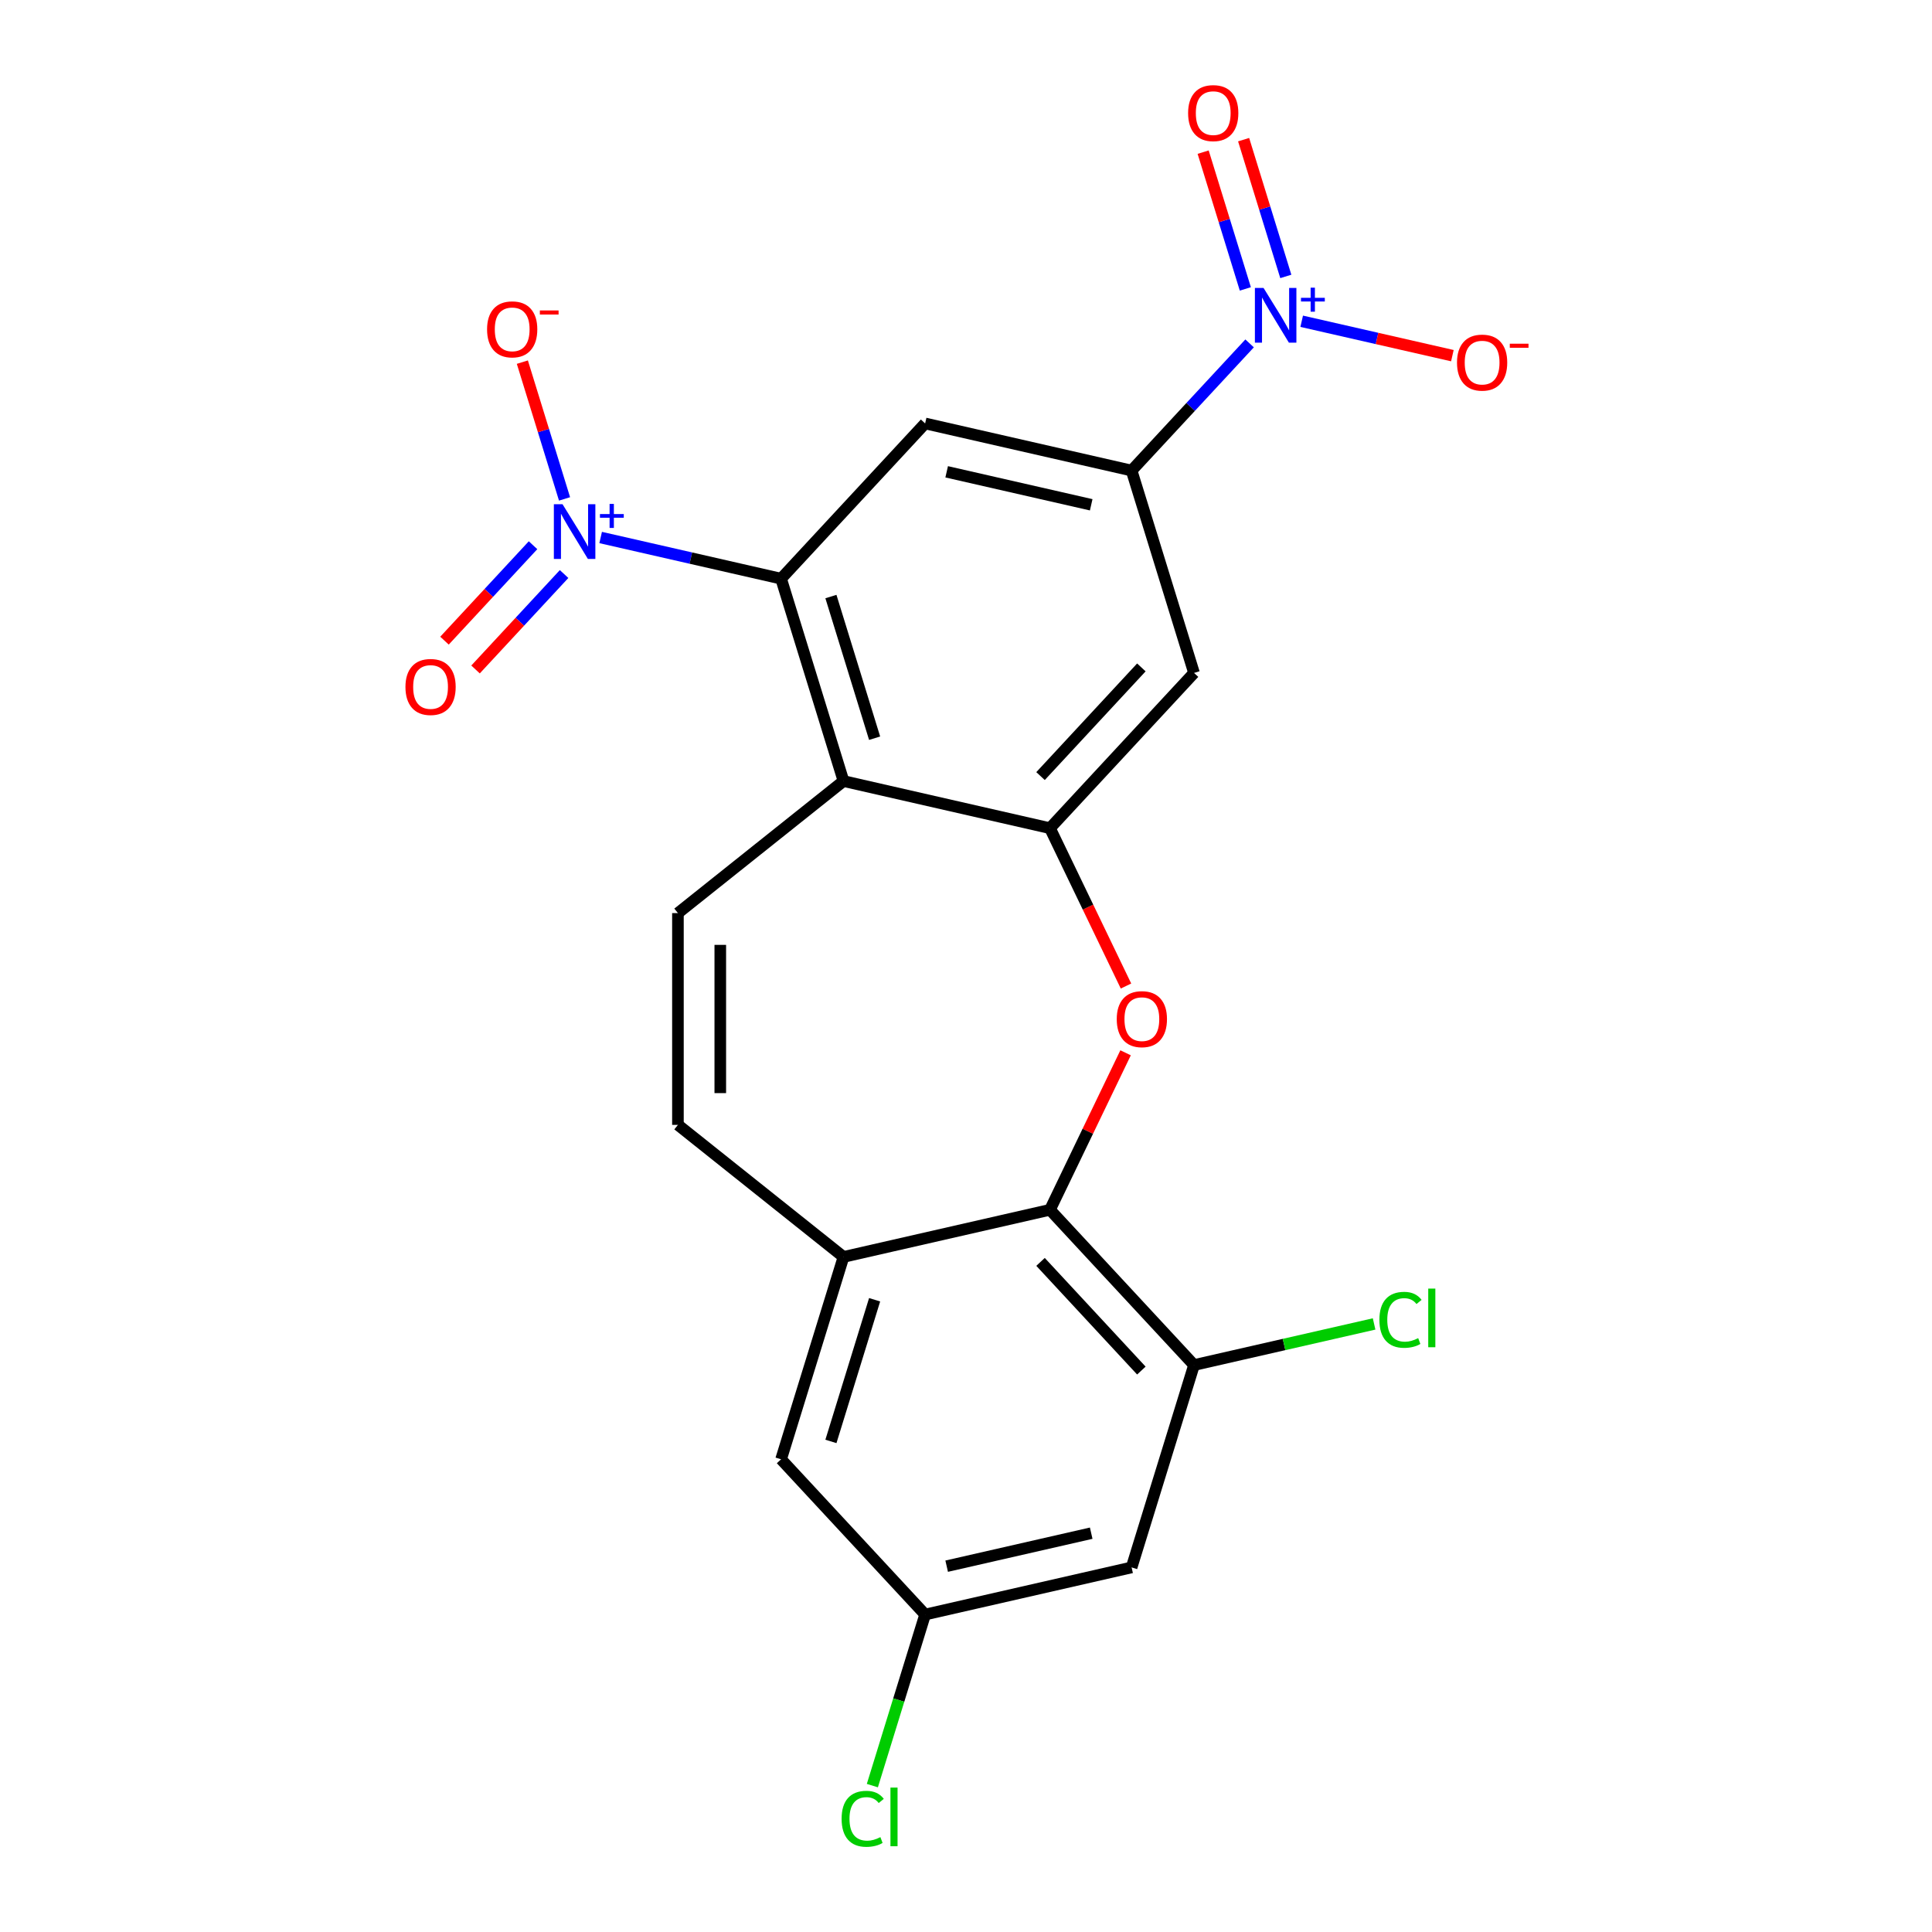 <?xml version='1.0' encoding='iso-8859-1'?>
<svg version='1.1' baseProfile='full'
              xmlns='http://www.w3.org/2000/svg'
                      xmlns:rdkit='http://www.rdkit.org/xml'
                      xmlns:xlink='http://www.w3.org/1999/xlink'
                  xml:space='preserve'
width='1000px' height='1000px' viewBox='0 0 1000 1000'>
<!-- END OF HEADER -->
<rect style='opacity:1.0;fill:#FFFFFF;stroke:none' width='1000' height='1000' x='0' y='0'> </rect>
<path class='bond-0' d='M 310.898,278.211 L 357.592,288.869' style='fill:none;fill-rule:evenodd;stroke:#0000FF;stroke-width:6px;stroke-linecap:butt;stroke-linejoin:miter;stroke-opacity:1' />
<path class='bond-0' d='M 357.592,288.869 L 404.287,299.527' style='fill:none;fill-rule:evenodd;stroke:#000000;stroke-width:6px;stroke-linecap:butt;stroke-linejoin:miter;stroke-opacity:1' />
<path class='bond-14' d='M 292.205,258.234 L 281.287,222.84' style='fill:none;fill-rule:evenodd;stroke:#0000FF;stroke-width:6px;stroke-linecap:butt;stroke-linejoin:miter;stroke-opacity:1' />
<path class='bond-14' d='M 281.287,222.84 L 270.369,187.446' style='fill:none;fill-rule:evenodd;stroke:#FF0000;stroke-width:6px;stroke-linecap:butt;stroke-linejoin:miter;stroke-opacity:1' />
<path class='bond-16' d='M 275.902,282.207 L 252.985,306.905' style='fill:none;fill-rule:evenodd;stroke:#0000FF;stroke-width:6px;stroke-linecap:butt;stroke-linejoin:miter;stroke-opacity:1' />
<path class='bond-16' d='M 252.985,306.905 L 230.069,331.603' style='fill:none;fill-rule:evenodd;stroke:#FF0000;stroke-width:6px;stroke-linecap:butt;stroke-linejoin:miter;stroke-opacity:1' />
<path class='bond-16' d='M 291.973,297.119 L 269.056,321.817' style='fill:none;fill-rule:evenodd;stroke:#0000FF;stroke-width:6px;stroke-linecap:butt;stroke-linejoin:miter;stroke-opacity:1' />
<path class='bond-16' d='M 269.056,321.817 L 246.14,346.515' style='fill:none;fill-rule:evenodd;stroke:#FF0000;stroke-width:6px;stroke-linecap:butt;stroke-linejoin:miter;stroke-opacity:1' />
<path class='bond-1' d='M 404.287,299.527 L 436.597,404.274' style='fill:none;fill-rule:evenodd;stroke:#000000;stroke-width:6px;stroke-linecap:butt;stroke-linejoin:miter;stroke-opacity:1' />
<path class='bond-1' d='M 430.083,308.777 L 452.7,382.1' style='fill:none;fill-rule:evenodd;stroke:#000000;stroke-width:6px;stroke-linecap:butt;stroke-linejoin:miter;stroke-opacity:1' />
<path class='bond-7' d='M 404.287,299.527 L 478.845,219.172' style='fill:none;fill-rule:evenodd;stroke:#000000;stroke-width:6px;stroke-linecap:butt;stroke-linejoin:miter;stroke-opacity:1' />
<path class='bond-3' d='M 436.597,404.274 L 543.466,428.666' style='fill:none;fill-rule:evenodd;stroke:#000000;stroke-width:6px;stroke-linecap:butt;stroke-linejoin:miter;stroke-opacity:1' />
<path class='bond-8' d='M 436.597,404.274 L 350.895,472.619' style='fill:none;fill-rule:evenodd;stroke:#000000;stroke-width:6px;stroke-linecap:butt;stroke-linejoin:miter;stroke-opacity:1' />
<path class='bond-2' d='M 582.811,510.367 L 563.138,469.516' style='fill:none;fill-rule:evenodd;stroke:#FF0000;stroke-width:6px;stroke-linecap:butt;stroke-linejoin:miter;stroke-opacity:1' />
<path class='bond-2' d='M 563.138,469.516 L 543.466,428.666' style='fill:none;fill-rule:evenodd;stroke:#000000;stroke-width:6px;stroke-linecap:butt;stroke-linejoin:miter;stroke-opacity:1' />
<path class='bond-5' d='M 582.599,544.928 L 563.032,585.558' style='fill:none;fill-rule:evenodd;stroke:#FF0000;stroke-width:6px;stroke-linecap:butt;stroke-linejoin:miter;stroke-opacity:1' />
<path class='bond-5' d='M 563.032,585.558 L 543.466,626.189' style='fill:none;fill-rule:evenodd;stroke:#000000;stroke-width:6px;stroke-linecap:butt;stroke-linejoin:miter;stroke-opacity:1' />
<path class='bond-22' d='M 543.466,428.666 L 618.024,348.311' style='fill:none;fill-rule:evenodd;stroke:#000000;stroke-width:6px;stroke-linecap:butt;stroke-linejoin:miter;stroke-opacity:1' />
<path class='bond-22' d='M 538.578,401.701 L 590.769,345.452' style='fill:none;fill-rule:evenodd;stroke:#000000;stroke-width:6px;stroke-linecap:butt;stroke-linejoin:miter;stroke-opacity:1' />
<path class='bond-4' d='M 646.792,177.737 L 616.253,210.65' style='fill:none;fill-rule:evenodd;stroke:#0000FF;stroke-width:6px;stroke-linecap:butt;stroke-linejoin:miter;stroke-opacity:1' />
<path class='bond-4' d='M 616.253,210.65 L 585.714,243.564' style='fill:none;fill-rule:evenodd;stroke:#000000;stroke-width:6px;stroke-linecap:butt;stroke-linejoin:miter;stroke-opacity:1' />
<path class='bond-15' d='M 673.753,166.285 L 712.75,175.186' style='fill:none;fill-rule:evenodd;stroke:#0000FF;stroke-width:6px;stroke-linecap:butt;stroke-linejoin:miter;stroke-opacity:1' />
<path class='bond-15' d='M 712.75,175.186 L 751.747,184.087' style='fill:none;fill-rule:evenodd;stroke:#FF0000;stroke-width:6px;stroke-linecap:butt;stroke-linejoin:miter;stroke-opacity:1' />
<path class='bond-17' d='M 665.534,143.077 L 654.617,107.683' style='fill:none;fill-rule:evenodd;stroke:#0000FF;stroke-width:6px;stroke-linecap:butt;stroke-linejoin:miter;stroke-opacity:1' />
<path class='bond-17' d='M 654.617,107.683 L 643.699,72.289' style='fill:none;fill-rule:evenodd;stroke:#FF0000;stroke-width:6px;stroke-linecap:butt;stroke-linejoin:miter;stroke-opacity:1' />
<path class='bond-17' d='M 644.585,149.539 L 633.667,114.145' style='fill:none;fill-rule:evenodd;stroke:#0000FF;stroke-width:6px;stroke-linecap:butt;stroke-linejoin:miter;stroke-opacity:1' />
<path class='bond-17' d='M 633.667,114.145 L 622.749,78.751' style='fill:none;fill-rule:evenodd;stroke:#FF0000;stroke-width:6px;stroke-linecap:butt;stroke-linejoin:miter;stroke-opacity:1' />
<path class='bond-11' d='M 543.466,626.189 L 618.024,706.544' style='fill:none;fill-rule:evenodd;stroke:#000000;stroke-width:6px;stroke-linecap:butt;stroke-linejoin:miter;stroke-opacity:1' />
<path class='bond-11' d='M 538.578,653.154 L 590.769,709.402' style='fill:none;fill-rule:evenodd;stroke:#000000;stroke-width:6px;stroke-linecap:butt;stroke-linejoin:miter;stroke-opacity:1' />
<path class='bond-23' d='M 543.466,626.189 L 436.597,650.581' style='fill:none;fill-rule:evenodd;stroke:#000000;stroke-width:6px;stroke-linecap:butt;stroke-linejoin:miter;stroke-opacity:1' />
<path class='bond-6' d='M 585.714,243.564 L 478.845,219.172' style='fill:none;fill-rule:evenodd;stroke:#000000;stroke-width:6px;stroke-linecap:butt;stroke-linejoin:miter;stroke-opacity:1' />
<path class='bond-6' d='M 564.805,261.279 L 489.997,244.204' style='fill:none;fill-rule:evenodd;stroke:#000000;stroke-width:6px;stroke-linecap:butt;stroke-linejoin:miter;stroke-opacity:1' />
<path class='bond-10' d='M 585.714,243.564 L 618.024,348.311' style='fill:none;fill-rule:evenodd;stroke:#000000;stroke-width:6px;stroke-linecap:butt;stroke-linejoin:miter;stroke-opacity:1' />
<path class='bond-12' d='M 350.895,472.619 L 350.895,582.236' style='fill:none;fill-rule:evenodd;stroke:#000000;stroke-width:6px;stroke-linecap:butt;stroke-linejoin:miter;stroke-opacity:1' />
<path class='bond-12' d='M 372.818,489.061 L 372.818,565.793' style='fill:none;fill-rule:evenodd;stroke:#000000;stroke-width:6px;stroke-linecap:butt;stroke-linejoin:miter;stroke-opacity:1' />
<path class='bond-9' d='M 436.597,650.581 L 350.895,582.236' style='fill:none;fill-rule:evenodd;stroke:#000000;stroke-width:6px;stroke-linecap:butt;stroke-linejoin:miter;stroke-opacity:1' />
<path class='bond-18' d='M 436.597,650.581 L 404.287,755.328' style='fill:none;fill-rule:evenodd;stroke:#000000;stroke-width:6px;stroke-linecap:butt;stroke-linejoin:miter;stroke-opacity:1' />
<path class='bond-18' d='M 452.7,672.755 L 430.083,746.078' style='fill:none;fill-rule:evenodd;stroke:#000000;stroke-width:6px;stroke-linecap:butt;stroke-linejoin:miter;stroke-opacity:1' />
<path class='bond-13' d='M 618.024,706.544 L 585.714,811.291' style='fill:none;fill-rule:evenodd;stroke:#000000;stroke-width:6px;stroke-linecap:butt;stroke-linejoin:miter;stroke-opacity:1' />
<path class='bond-20' d='M 618.024,706.544 L 664.628,695.907' style='fill:none;fill-rule:evenodd;stroke:#000000;stroke-width:6px;stroke-linecap:butt;stroke-linejoin:miter;stroke-opacity:1' />
<path class='bond-20' d='M 664.628,695.907 L 711.233,685.27' style='fill:none;fill-rule:evenodd;stroke:#00CC00;stroke-width:6px;stroke-linecap:butt;stroke-linejoin:miter;stroke-opacity:1' />
<path class='bond-24' d='M 585.714,811.291 L 478.845,835.683' style='fill:none;fill-rule:evenodd;stroke:#000000;stroke-width:6px;stroke-linecap:butt;stroke-linejoin:miter;stroke-opacity:1' />
<path class='bond-24' d='M 564.805,793.576 L 489.997,810.651' style='fill:none;fill-rule:evenodd;stroke:#000000;stroke-width:6px;stroke-linecap:butt;stroke-linejoin:miter;stroke-opacity:1' />
<path class='bond-19' d='M 404.287,755.328 L 478.845,835.683' style='fill:none;fill-rule:evenodd;stroke:#000000;stroke-width:6px;stroke-linecap:butt;stroke-linejoin:miter;stroke-opacity:1' />
<path class='bond-21' d='M 478.845,835.683 L 465.189,879.957' style='fill:none;fill-rule:evenodd;stroke:#000000;stroke-width:6px;stroke-linecap:butt;stroke-linejoin:miter;stroke-opacity:1' />
<path class='bond-21' d='M 465.189,879.957 L 451.532,924.23' style='fill:none;fill-rule:evenodd;stroke:#00CC00;stroke-width:6px;stroke-linecap:butt;stroke-linejoin:miter;stroke-opacity:1' />
<path  class='atom-0' d='M 291.158 260.974
L 300.438 275.974
Q 301.358 277.454, 302.838 280.134
Q 304.318 282.814, 304.398 282.974
L 304.398 260.974
L 308.158 260.974
L 308.158 289.294
L 304.278 289.294
L 294.318 272.894
Q 293.158 270.974, 291.918 268.774
Q 290.718 266.574, 290.358 265.894
L 290.358 289.294
L 286.678 289.294
L 286.678 260.974
L 291.158 260.974
' fill='#0000FF'/>
<path  class='atom-0' d='M 310.534 266.079
L 315.523 266.079
L 315.523 260.826
L 317.741 260.826
L 317.741 266.079
L 322.863 266.079
L 322.863 267.98
L 317.741 267.98
L 317.741 273.26
L 315.523 273.26
L 315.523 267.98
L 310.534 267.98
L 310.534 266.079
' fill='#0000FF'/>
<path  class='atom-3' d='M 578.027 527.507
Q 578.027 520.707, 581.387 516.907
Q 584.747 513.107, 591.027 513.107
Q 597.307 513.107, 600.667 516.907
Q 604.027 520.707, 604.027 527.507
Q 604.027 534.387, 600.627 538.307
Q 597.227 542.187, 591.027 542.187
Q 584.787 542.187, 581.387 538.307
Q 578.027 534.427, 578.027 527.507
M 591.027 538.987
Q 595.347 538.987, 597.667 536.107
Q 600.027 533.187, 600.027 527.507
Q 600.027 521.947, 597.667 519.147
Q 595.347 516.307, 591.027 516.307
Q 586.707 516.307, 584.347 519.107
Q 582.027 521.907, 582.027 527.507
Q 582.027 533.227, 584.347 536.107
Q 586.707 538.987, 591.027 538.987
' fill='#FF0000'/>
<path  class='atom-5' d='M 654.013 149.049
L 663.293 164.049
Q 664.213 165.529, 665.693 168.209
Q 667.173 170.889, 667.253 171.049
L 667.253 149.049
L 671.013 149.049
L 671.013 177.369
L 667.133 177.369
L 657.173 160.969
Q 656.013 159.049, 654.773 156.849
Q 653.573 154.649, 653.213 153.969
L 653.213 177.369
L 649.533 177.369
L 649.533 149.049
L 654.013 149.049
' fill='#0000FF'/>
<path  class='atom-5' d='M 673.389 154.153
L 678.378 154.153
L 678.378 148.9
L 680.596 148.9
L 680.596 154.153
L 685.717 154.153
L 685.717 156.054
L 680.596 156.054
L 680.596 161.334
L 678.378 161.334
L 678.378 156.054
L 673.389 156.054
L 673.389 154.153
' fill='#0000FF'/>
<path  class='atom-15' d='M 252.108 170.467
Q 252.108 163.667, 255.468 159.867
Q 258.828 156.067, 265.108 156.067
Q 271.388 156.067, 274.748 159.867
Q 278.108 163.667, 278.108 170.467
Q 278.108 177.347, 274.708 181.267
Q 271.308 185.147, 265.108 185.147
Q 258.868 185.147, 255.468 181.267
Q 252.108 177.387, 252.108 170.467
M 265.108 181.947
Q 269.428 181.947, 271.748 179.067
Q 274.108 176.147, 274.108 170.467
Q 274.108 164.907, 271.748 162.107
Q 269.428 159.267, 265.108 159.267
Q 260.788 159.267, 258.428 162.067
Q 256.108 164.867, 256.108 170.467
Q 256.108 176.187, 258.428 179.067
Q 260.788 181.947, 265.108 181.947
' fill='#FF0000'/>
<path  class='atom-15' d='M 279.428 160.69
L 289.116 160.69
L 289.116 162.802
L 279.428 162.802
L 279.428 160.69
' fill='#FF0000'/>
<path  class='atom-16' d='M 754.141 187.681
Q 754.141 180.881, 757.501 177.081
Q 760.861 173.281, 767.141 173.281
Q 773.421 173.281, 776.781 177.081
Q 780.141 180.881, 780.141 187.681
Q 780.141 194.561, 776.741 198.481
Q 773.341 202.361, 767.141 202.361
Q 760.901 202.361, 757.501 198.481
Q 754.141 194.601, 754.141 187.681
M 767.141 199.161
Q 771.461 199.161, 773.781 196.281
Q 776.141 193.361, 776.141 187.681
Q 776.141 182.121, 773.781 179.321
Q 771.461 176.481, 767.141 176.481
Q 762.821 176.481, 760.461 179.281
Q 758.141 182.081, 758.141 187.681
Q 758.141 193.401, 760.461 196.281
Q 762.821 199.161, 767.141 199.161
' fill='#FF0000'/>
<path  class='atom-16' d='M 781.461 177.903
L 791.15 177.903
L 791.15 180.015
L 781.461 180.015
L 781.461 177.903
' fill='#FF0000'/>
<path  class='atom-17' d='M 209.859 355.569
Q 209.859 348.769, 213.219 344.969
Q 216.579 341.169, 222.859 341.169
Q 229.139 341.169, 232.499 344.969
Q 235.859 348.769, 235.859 355.569
Q 235.859 362.449, 232.459 366.369
Q 229.059 370.249, 222.859 370.249
Q 216.619 370.249, 213.219 366.369
Q 209.859 362.489, 209.859 355.569
M 222.859 367.049
Q 227.179 367.049, 229.499 364.169
Q 231.859 361.249, 231.859 355.569
Q 231.859 350.009, 229.499 347.209
Q 227.179 344.369, 222.859 344.369
Q 218.539 344.369, 216.179 347.169
Q 213.859 349.969, 213.859 355.569
Q 213.859 361.289, 216.179 364.169
Q 218.539 367.049, 222.859 367.049
' fill='#FF0000'/>
<path  class='atom-18' d='M 614.962 58.541
Q 614.962 51.742, 618.322 47.941
Q 621.682 44.142, 627.962 44.142
Q 634.242 44.142, 637.602 47.941
Q 640.962 51.742, 640.962 58.541
Q 640.962 65.421, 637.562 69.341
Q 634.162 73.222, 627.962 73.222
Q 621.722 73.222, 618.322 69.341
Q 614.962 65.462, 614.962 58.541
M 627.962 70.022
Q 632.282 70.022, 634.602 67.141
Q 636.962 64.222, 636.962 58.541
Q 636.962 52.981, 634.602 50.181
Q 632.282 47.342, 627.962 47.342
Q 623.642 47.342, 621.282 50.142
Q 618.962 52.941, 618.962 58.541
Q 618.962 64.261, 621.282 67.141
Q 623.642 70.022, 627.962 70.022
' fill='#FF0000'/>
<path  class='atom-21' d='M 713.973 683.132
Q 713.973 676.092, 717.253 672.412
Q 720.573 668.692, 726.853 668.692
Q 732.693 668.692, 735.813 672.812
L 733.173 674.972
Q 730.893 671.972, 726.853 671.972
Q 722.573 671.972, 720.293 674.852
Q 718.053 677.692, 718.053 683.132
Q 718.053 688.732, 720.373 691.612
Q 722.733 694.492, 727.293 694.492
Q 730.413 694.492, 734.053 692.612
L 735.173 695.612
Q 733.693 696.572, 731.453 697.132
Q 729.213 697.692, 726.733 697.692
Q 720.573 697.692, 717.253 693.932
Q 713.973 690.172, 713.973 683.132
' fill='#00CC00'/>
<path  class='atom-21' d='M 739.253 666.972
L 742.933 666.972
L 742.933 697.332
L 739.253 697.332
L 739.253 666.972
' fill='#00CC00'/>
<path  class='atom-22' d='M 435.615 941.41
Q 435.615 934.37, 438.895 930.69
Q 442.215 926.97, 448.495 926.97
Q 454.335 926.97, 457.455 931.09
L 454.815 933.25
Q 452.535 930.25, 448.495 930.25
Q 444.215 930.25, 441.935 933.13
Q 439.695 935.97, 439.695 941.41
Q 439.695 947.01, 442.015 949.89
Q 444.375 952.77, 448.935 952.77
Q 452.055 952.77, 455.695 950.89
L 456.815 953.89
Q 455.335 954.85, 453.095 955.41
Q 450.855 955.97, 448.375 955.97
Q 442.215 955.97, 438.895 952.21
Q 435.615 948.45, 435.615 941.41
' fill='#00CC00'/>
<path  class='atom-22' d='M 460.895 925.25
L 464.575 925.25
L 464.575 955.61
L 460.895 955.61
L 460.895 925.25
' fill='#00CC00'/>
</svg>
